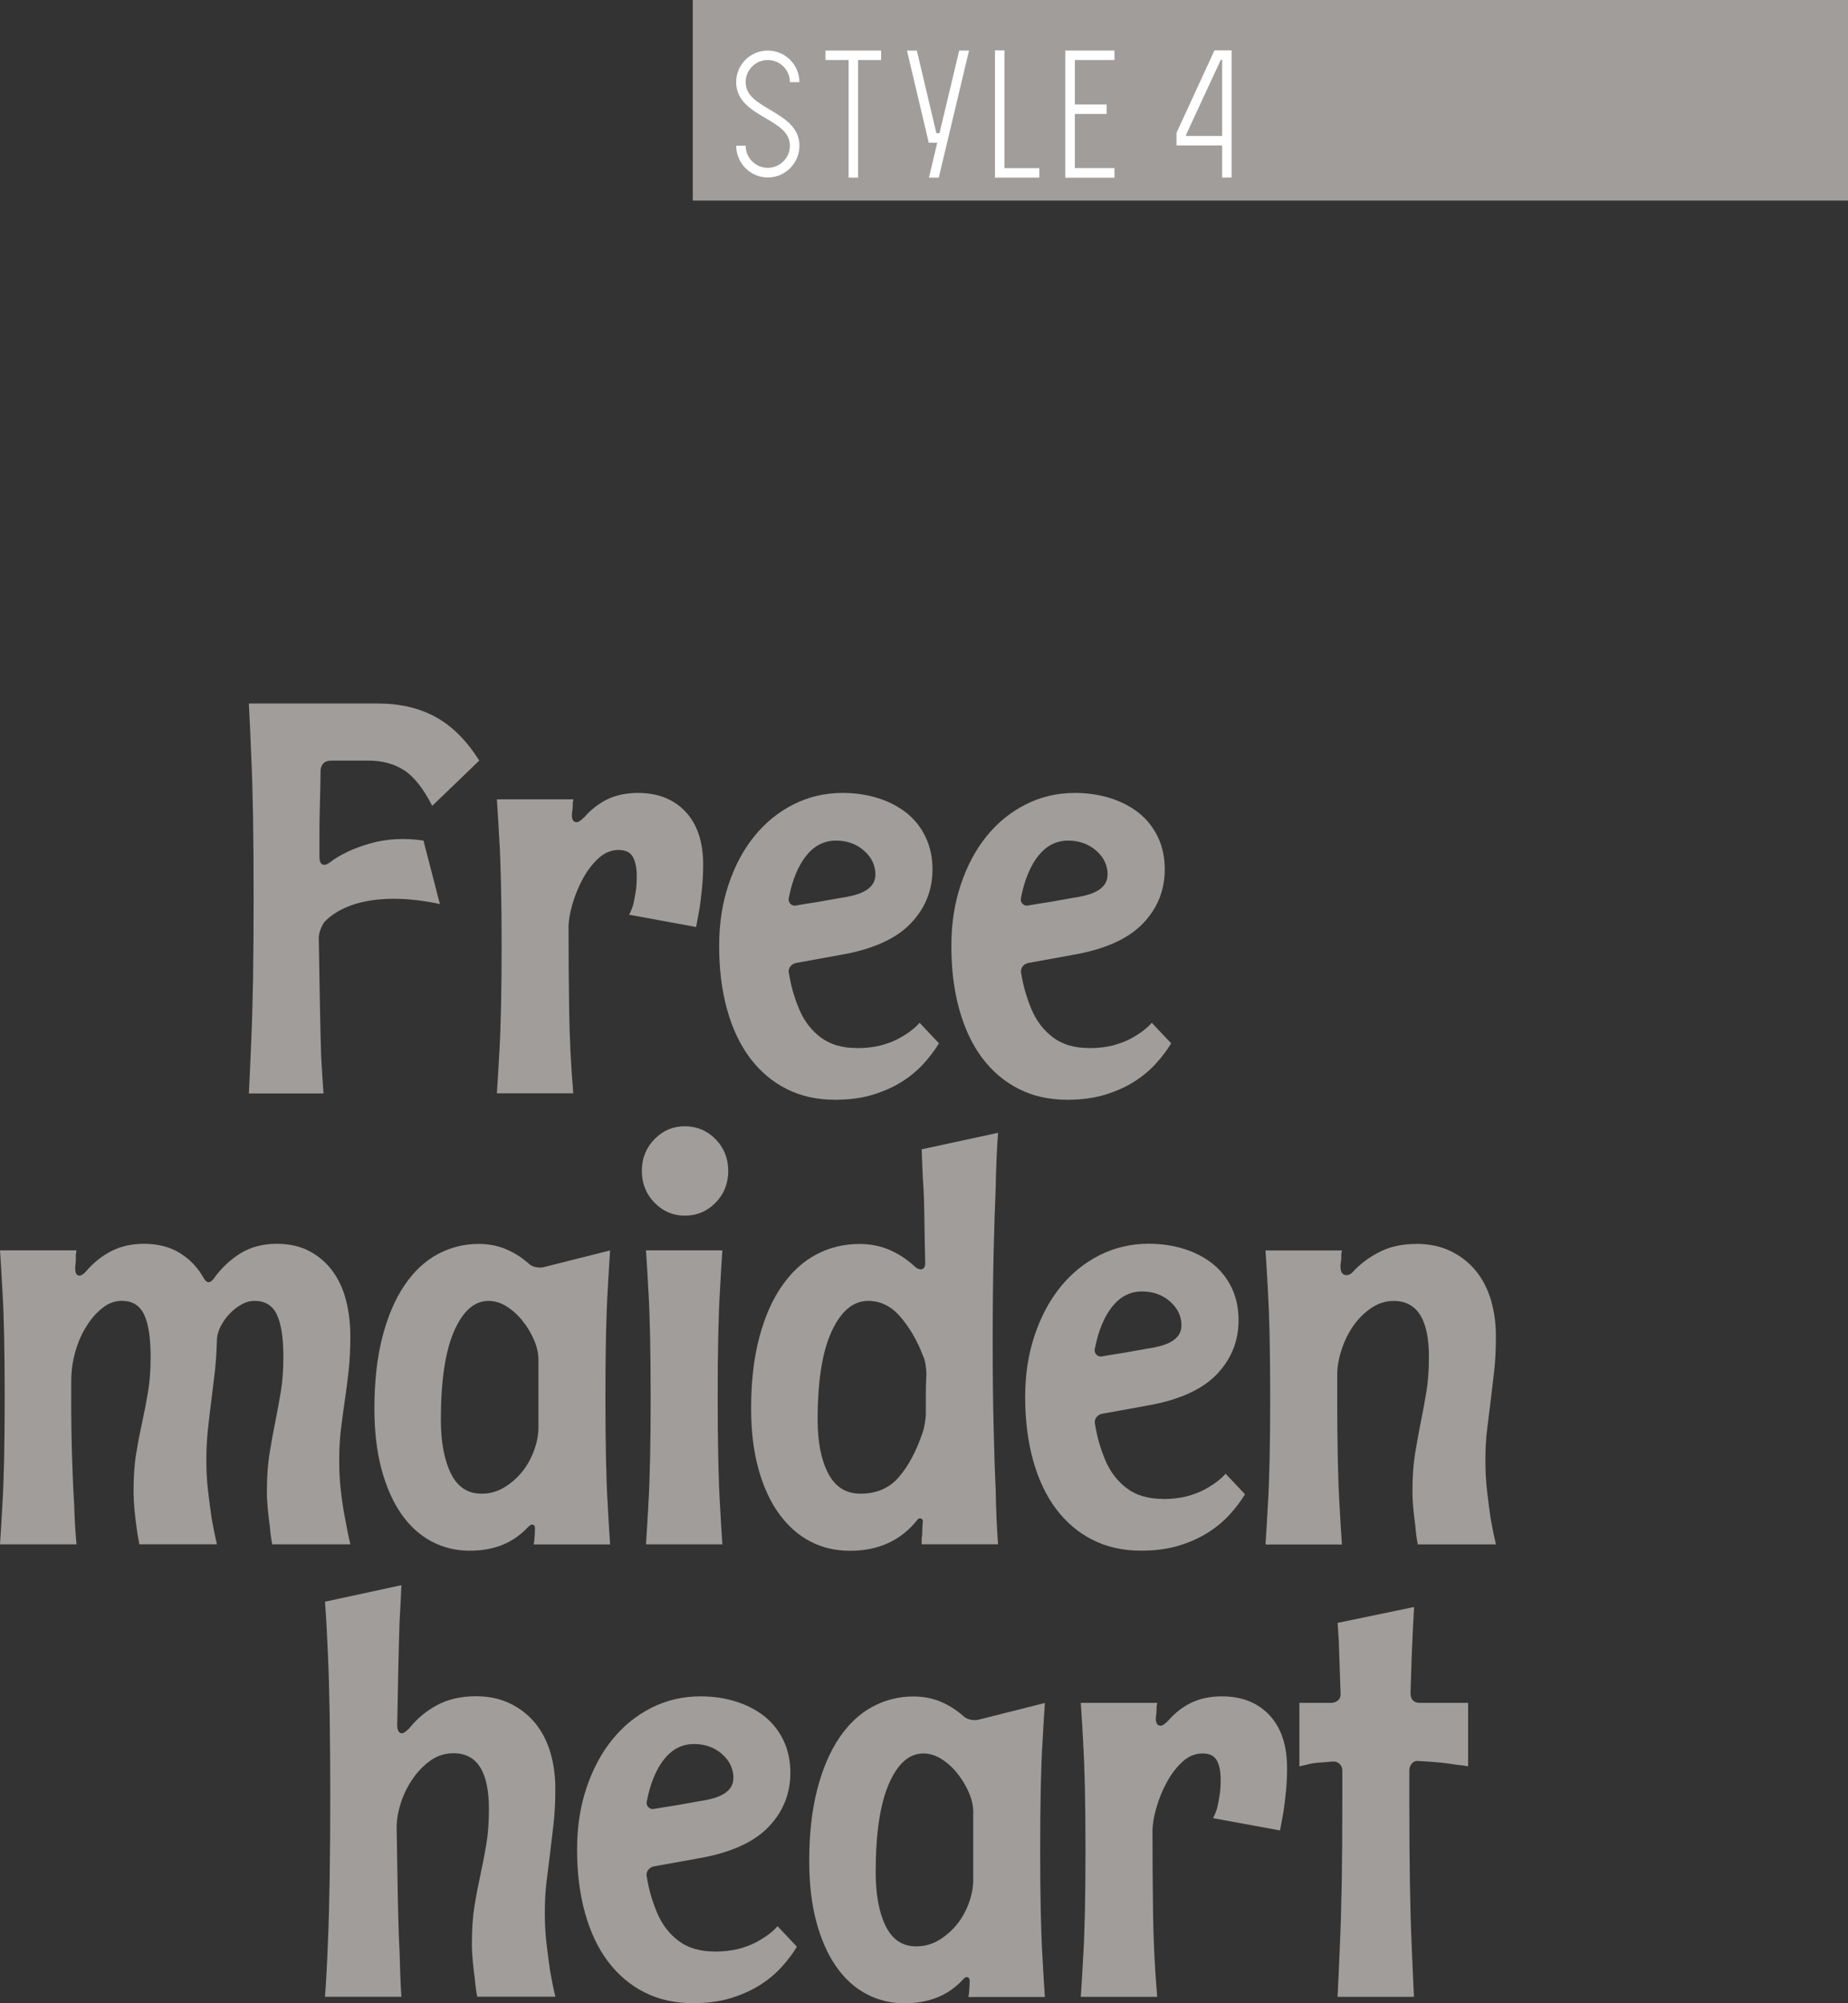 <?xml version="1.0" encoding="UTF-8"?>
<svg id="_レイヤー_2" data-name="レイヤー 2" xmlns="http://www.w3.org/2000/svg" width="327.25" height="354.66" viewBox="0 0 327.25 354.66">
  <rect x="0" y="0" width="327.25" height="354.66" fill="#333333" stroke="none"/>
  <defs>
    <style>
      .cls-1 {
        fill: #a09d9b;
      }

      .cls-1, .cls-2 {
        stroke-width: 0px;
      }

      .cls-2 {
        fill: #fff;
      }
    </style>
  </defs>
  <g id="DESIGN">
    <rect class="cls-1" x="122.68" width="204.57" height="35.51"/>
    <g>
      <path class="cls-2" d="M130.36,25.79h1.68c0,2.17,1.78,3.92,3.92,3.92s3.92-1.75,3.92-3.92c0-2.33-2.02-3.52-4.35-4.9-2.42-1.41-5.17-3.03-5.17-6.34,0-3.09,2.51-5.6,5.6-5.6s5.6,2.51,5.6,5.6h-1.68c0-2.17-1.75-3.92-3.92-3.92s-3.92,1.75-3.92,3.92c0,2.33,2.02,3.52,4.35,4.9,2.42,1.44,5.18,3.06,5.18,6.34,0,3.09-2.51,5.63-5.6,5.63s-5.6-2.54-5.6-5.63Z"/>
      <path class="cls-2" d="M156.02,10.63h-4.07v20.82h-1.68V10.63h-4.1v-1.68h9.86v1.68Z"/>
      <path class="cls-2" d="M171.6,8.95l-5.36,22.5h-1.74l1.47-6.18h-1.5l-3.86-16.32h1.75l3.46,14.63h.55l3.49-14.63h1.75Z"/>
      <path class="cls-2" d="M184.06,31.45h-7.87V8.92h1.68v20.85h6.18v1.68Z"/>
      <path class="cls-2" d="M190.34,10.63v7.87h5.63v1.68h-5.63v9.58h7.01v1.71h-8.7V8.95h8.7v1.68h-7.01Z"/>
      <path class="cls-2" d="M216.42,31.45v-5.7h-8.08v-2.24l6.73-14.61h3.03v22.54h-1.68ZM216.42,24.07v-13.47h-.24l-6.16,13.29v.18h6.4Z"/>
    </g>
    <g>
      <g>
        <path class="cls-1" d="M56.45,166c.07,4.78.14,8.92.21,12.39.07,3.47.14,6.31.21,8.53.14,2.64.28,4.86.42,6.66h-13.22c.14-2.71.28-5.79.42-9.27.14-3.05.24-6.7.32-10.93.06-4.23.1-9.02.1-14.37s-.04-10.21-.1-14.42c-.07-4.2-.18-7.79-.32-10.77-.14-3.54-.28-6.63-.42-9.27h22.9c3.89,0,7.29.8,10.2,2.4,2.91,1.6,5.48,4.17,7.7,7.7l-8.33,8.02c-1.6-3.13-3.28-5.24-5.05-6.35-1.77-1.11-3.83-1.66-6.19-1.66h-6.66c-1.11,0-1.74.56-1.87,1.66,0,.83-.02,1.89-.05,3.18-.04,1.28-.07,2.64-.1,4.06-.04,1.42-.05,2.85-.05,4.27v3.9c0,.7.17,1.13.52,1.3.35.17.8.05,1.35-.37,1.8-1.38,4.16-2.5,7.08-3.33,2.91-.84,6.07-1.01,9.47-.52l2.91,11.24c-2.91-.62-5.62-.93-8.12-.93-2.85,0-5.31.37-7.39,1.09-2.08.73-3.71,1.72-4.89,2.97-.28.34-.52.8-.73,1.36-.21.55-.32,1.04-.32,1.46Z"/>
        <path class="cls-1" d="M103.4,144.76c1.18-1.38,2.55-2.46,4.11-3.23,1.56-.76,3.38-1.15,5.46-1.15,3.54,0,6.35,1.11,8.43,3.33,2.08,2.22,3.12,5.34,3.12,9.37,0,1.46-.07,2.86-.21,4.22-.14,1.36-.28,2.52-.42,3.49-.21,1.18-.42,2.29-.62,3.33l-11.87-2.18c.28-.49.52-1.08.73-1.77.14-.55.27-1.26.42-2.14.14-.86.21-1.85.21-2.96,0-1.39-.23-2.5-.68-3.34-.45-.83-1.3-1.25-2.55-1.25-1.32,0-2.52.51-3.59,1.51-1.08,1-1.99,2.22-2.76,3.64-.76,1.42-1.37,2.91-1.82,4.47-.45,1.56-.68,2.93-.68,4.11,0,4.93.04,9.82.11,14.67.07,4.86.31,9.75.73,14.68h-13.53c.14-2.02.27-4.34.42-6.98.14-2.22.24-4.94.31-8.17.07-3.23.11-6.85.11-10.88s-.04-7.73-.11-10.93c-.07-3.18-.17-5.89-.31-8.12-.14-2.63-.28-4.96-.42-6.97h13.53c0,.14-.04.35-.1.62v.67c0,.32-.04.65-.11.99-.14,1.18.14,1.77.83,1.77.28,0,.69-.27,1.25-.83Z"/>
        <path class="cls-1" d="M151.7,185.56c1.59,0,3-.16,4.22-.47,1.21-.32,2.27-.71,3.17-1.2.9-.49,1.67-.97,2.29-1.46.63-.49,1.11-.94,1.46-1.36l3.44,3.64c-.77,1.25-1.69,2.47-2.76,3.64-1.08,1.18-2.36,2.24-3.85,3.18-1.49.93-3.21,1.7-5.15,2.29-1.94.59-4.17.88-6.66.88-3.19,0-6.06-.64-8.59-1.92-2.53-1.28-4.68-3.11-6.45-5.46-1.77-2.36-3.13-5.22-4.06-8.58-.94-3.37-1.41-7.1-1.41-11.2s.55-7.59,1.66-10.93c1.11-3.33,2.64-6.19,4.58-8.58,1.94-2.4,4.25-4.27,6.92-5.62,2.67-1.35,5.56-2.03,8.69-2.03,2.29,0,4.41.32,6.35.94,1.94.62,3.62,1.51,5.05,2.65,1.42,1.15,2.53,2.57,3.33,4.27.8,1.7,1.2,3.59,1.2,5.67,0,3.75-1.32,6.98-3.96,9.68-2.64,2.7-6.83,4.55-12.59,5.51l-7.5,1.36c-.48.07-.87.29-1.14.67-.28.38-.35.82-.21,1.3.34,2.15.95,4.25,1.82,6.3.87,2.04,2.13,3.69,3.8,4.94,1.67,1.25,3.78,1.87,6.35,1.87ZM155.02,154.86c0-1.67-.67-3.09-2.03-4.27-1.35-1.18-3-1.77-4.94-1.77-2.08,0-3.84.88-5.26,2.65-1.42,1.77-2.45,4.22-3.07,7.34-.14.49-.05.89.26,1.2.32.32.71.4,1.2.26.76-.14,1.61-.27,2.55-.42.94-.14,1.85-.29,2.76-.47.9-.17,1.7-.31,2.39-.42.69-.1,1.18-.19,1.46-.26,3.12-.62,4.68-1.91,4.68-3.85Z"/>
        <path class="cls-1" d="M192.81,185.56c1.6,0,3-.16,4.22-.47,1.21-.32,2.27-.71,3.18-1.2.9-.49,1.66-.97,2.29-1.46.62-.49,1.11-.94,1.46-1.36l3.44,3.64c-.76,1.25-1.68,2.47-2.76,3.64-1.08,1.18-2.36,2.24-3.85,3.18-1.49.93-3.21,1.7-5.15,2.29-1.94.59-4.16.88-6.66.88-3.19,0-6.05-.64-8.58-1.92-2.53-1.28-4.68-3.11-6.46-5.46-1.77-2.36-3.12-5.22-4.06-8.58-.94-3.37-1.41-7.1-1.41-11.2s.56-7.59,1.67-10.93c1.11-3.33,2.64-6.19,4.58-8.58,1.94-2.4,4.25-4.27,6.92-5.62,2.67-1.35,5.57-2.03,8.69-2.03,2.29,0,4.4.32,6.35.94,1.94.62,3.63,1.51,5.05,2.65,1.42,1.15,2.53,2.57,3.34,4.27.8,1.7,1.19,3.59,1.19,5.67,0,3.75-1.32,6.98-3.96,9.68-2.64,2.7-6.83,4.55-12.59,5.51l-7.49,1.36c-.49.07-.87.29-1.15.67-.28.38-.34.82-.21,1.3.35,2.15.95,4.25,1.82,6.3.87,2.04,2.14,3.69,3.8,4.94,1.67,1.25,3.78,1.87,6.35,1.87ZM196.14,154.86c0-1.67-.68-3.09-2.03-4.27-1.36-1.18-3-1.77-4.95-1.77-2.08,0-3.83.88-5.26,2.65-1.42,1.77-2.45,4.22-3.07,7.34-.13.49-.05.89.26,1.2.31.32.71.4,1.2.26.76-.14,1.61-.27,2.55-.42.94-.14,1.86-.29,2.76-.47.9-.17,1.7-.31,2.39-.42.69-.1,1.18-.19,1.46-.26,3.12-.62,4.68-1.91,4.68-3.85Z"/>
      </g>
      <g>
        <path class="cls-1" d="M45.07,230.31c-.83,0-1.63.23-2.39.68-.77.45-1.46,1-2.08,1.66-.63.66-1.14,1.41-1.56,2.24-.42.83-.63,1.66-.63,2.5-.07,2.22-.21,4.2-.42,5.93-.21,1.74-.42,3.42-.62,5.05-.21,1.64-.4,3.26-.57,4.89-.17,1.63-.26,3.42-.26,5.36s.11,3.69.32,5.47c.21,1.77.42,3.35.62,4.73.28,1.6.59,3.13.94,4.58h-13.74c-.21-1.04-.38-2.09-.52-3.13-.13-.97-.26-2.01-.36-3.12-.1-1.11-.15-2.15-.15-3.12,0-2.57.15-4.81.47-6.72.31-1.91.66-3.73,1.04-5.46.38-1.73.73-3.51,1.04-5.36.32-1.84.47-3.94.47-6.3,0-3.33-.38-5.81-1.14-7.44-.77-1.63-2.08-2.45-3.96-2.45-1.18,0-2.27.38-3.28,1.15-1,.76-1.91,1.73-2.7,2.91-.8,1.18-1.44,2.48-1.93,3.9-.49,1.43-.8,2.83-.94,4.22-.07.77-.11,1.56-.11,2.4v2.5c0,4.03.05,7.65.16,10.88.1,3.23.22,5.95.37,8.17.07,2.64.21,4.96.41,6.98H0c.14-2.02.28-4.34.42-6.98.14-2.22.24-4.94.31-8.17.06-3.23.1-6.85.1-10.88s-.04-7.73-.1-10.93c-.07-3.18-.17-5.9-.31-8.12-.14-2.63-.28-4.96-.42-6.97h13.53c0,.21-.04.45-.1.73v.83c0,.34-.04.76-.1,1.25-.07,1.11.17,1.66.73,1.66.35,0,.76-.27,1.25-.83,1.25-1.46,2.7-2.62,4.37-3.49,1.67-.87,3.61-1.31,5.83-1.31,2.5,0,4.63.56,6.4,1.67,1.77,1.11,3.17,2.6,4.21,4.48.49.83,1.04.87,1.67.1,1.32-1.87,2.9-3.38,4.74-4.53,1.84-1.15,4.01-1.72,6.5-1.72,2.22,0,4.15.44,5.78,1.31,1.63.87,2.98,2.03,4.06,3.49,1.08,1.46,1.88,3.18,2.39,5.15.52,1.98.78,4.12.78,6.41s-.1,4.35-.31,6.2c-.21,1.84-.43,3.59-.68,5.25-.24,1.67-.47,3.33-.67,5-.21,1.66-.31,3.54-.31,5.62,0,1.87.1,3.69.31,5.47.21,1.77.45,3.35.73,4.73.28,1.6.59,3.13.94,4.58h-13.84c-.21-1.04-.35-2.09-.42-3.13-.14-.97-.26-2.01-.37-3.12-.1-1.11-.16-2.15-.16-3.12,0-2.57.16-4.81.47-6.72.31-1.91.64-3.73.99-5.46.35-1.73.68-3.51.99-5.36.32-1.84.47-3.94.47-6.3,0-3.33-.38-5.81-1.14-7.44-.76-1.63-2.08-2.45-3.96-2.45Z"/>
        <path class="cls-1" d="M93.47,270.38c-2.57,2.78-6,4.16-10.3,4.16-2.43,0-4.69-.55-6.77-1.66-2.08-1.1-3.87-2.74-5.36-4.89-1.49-2.15-2.65-4.79-3.49-7.91-.83-3.12-1.25-6.7-1.25-10.72,0-4.78.47-9,1.41-12.64.94-3.64,2.24-6.7,3.91-9.16,1.66-2.47,3.62-4.3,5.88-5.52,2.26-1.21,4.67-1.82,7.23-1.82,1.8,0,3.44.32,4.89.94,1.46.62,2.78,1.46,3.96,2.5.34.35.8.57,1.35.68.56.1,1.07.09,1.56-.06l11.55-2.91c-.14,2.01-.28,4.34-.42,6.97-.14,2.22-.24,4.93-.31,8.12-.07,3.2-.1,6.84-.1,10.93s.04,7.65.1,10.88c.07,3.23.17,5.95.31,8.17.14,2.64.28,4.96.42,6.98h-13.53c0-.14.04-.35.11-.62,0-.21.01-.47.05-.78.04-.32.05-.68.05-1.1.07-.55-.03-.88-.31-.98-.28-.11-.59.05-.94.47ZM95.35,240.72c0-1.11-.26-2.27-.78-3.49-.52-1.21-1.19-2.34-2.03-3.38-.83-1.04-1.77-1.89-2.81-2.55-1.04-.66-2.12-.99-3.23-.99-2.5,0-4.53,1.79-6.09,5.36-1.56,3.57-2.34,8.79-2.34,15.66,0,3.95.59,7.13,1.77,9.52,1.18,2.4,2.98,3.59,5.42,3.59,1.46,0,2.79-.37,4.01-1.1,1.21-.72,2.27-1.65,3.17-2.75.9-1.11,1.61-2.38,2.13-3.8.52-1.42.78-2.8.78-4.11v-11.97Z"/>
        <path class="cls-1" d="M121.26,215.22c-2.08,0-3.87-.77-5.36-2.3-1.49-1.52-2.24-3.39-2.24-5.62s.75-4.1,2.24-5.62c1.49-1.53,3.28-2.29,5.36-2.29s3.97.76,5.46,2.29c1.49,1.53,2.24,3.4,2.24,5.62s-.75,4.1-2.24,5.62c-1.49,1.53-3.31,2.3-5.46,2.3ZM127.92,221.36c-.14,2.01-.28,4.34-.42,6.97-.14,2.22-.24,4.93-.31,8.12-.07,3.2-.1,6.84-.1,10.93s.04,7.65.1,10.88c.07,3.23.17,5.95.31,8.17.14,2.64.28,4.96.42,6.98h-13.53c.14-2.02.28-4.34.42-6.98.14-2.22.24-4.94.31-8.17.07-3.23.1-6.85.1-10.88s-.04-7.73-.1-10.93c-.07-3.18-.17-5.9-.31-8.12-.14-2.63-.28-4.96-.42-6.97h13.53Z"/>
        <path class="cls-1" d="M163.21,273.41v-1.04c.07-.35.11-.78.11-1.31s.03-1.09.1-1.71c0-.28-.12-.45-.37-.52-.24-.07-.43,0-.57.21-2.92,3.68-6.9,5.51-11.97,5.51-2.57,0-4.91-.55-7.03-1.66-2.12-1.1-3.96-2.74-5.52-4.89-1.56-2.15-2.78-4.79-3.64-7.91-.87-3.12-1.31-6.7-1.31-10.72,0-4.78.49-9,1.46-12.64.97-3.64,2.32-6.7,4.06-9.16,1.73-2.47,3.76-4.3,6.09-5.52,2.32-1.21,4.84-1.82,7.55-1.82,2.01,0,3.83.37,5.46,1.1,1.63.72,3.07,1.69,4.32,2.86.55.49,1.02.64,1.41.47.38-.17.54-.64.47-1.41-.07-3.12-.12-5.91-.15-8.38-.04-2.46-.12-4.53-.26-6.2-.07-2.01-.14-3.74-.21-5.2l13.53-2.92c-.21,2.77-.35,6.04-.42,9.79-.14,3.19-.26,7.04-.37,11.55-.1,4.51-.16,9.71-.16,15.61,0,5.55.05,10.53.16,14.93.1,4.41.22,8.18.37,11.29.06,3.68.21,6.91.42,9.68h-13.53ZM153.74,230.31c-2.64,0-4.79,1.79-6.45,5.36-1.67,3.57-2.5,8.79-2.5,15.66,0,3.95.62,7.13,1.87,9.52,1.25,2.4,3.16,3.59,5.73,3.59,2.84,0,5.11-.99,6.81-2.97,1.7-1.98,3.1-4.63,4.22-7.96.14-.42.26-.95.37-1.61.1-.66.16-1.23.16-1.72v-3.38c0-1.15.03-2.31.1-3.49,0-.48-.05-1.05-.15-1.71-.1-.66-.26-1.2-.47-1.61-.97-2.57-2.27-4.82-3.9-6.76-1.63-1.94-3.56-2.92-5.78-2.92Z"/>
        <path class="cls-1" d="M205.88,265.39c1.6,0,3.01-.16,4.22-.47,1.21-.32,2.27-.71,3.18-1.2.9-.49,1.66-.97,2.29-1.46.62-.49,1.11-.94,1.46-1.36l3.44,3.64c-.76,1.25-1.68,2.47-2.76,3.64-1.08,1.18-2.36,2.24-3.85,3.18-1.49.93-3.21,1.7-5.15,2.29-1.94.59-4.16.88-6.66.88-3.19,0-6.05-.64-8.58-1.92-2.53-1.28-4.68-3.11-6.46-5.47-1.77-2.36-3.12-5.22-4.06-8.58-.93-3.37-1.41-7.1-1.41-11.2s.56-7.59,1.67-10.93c1.11-3.33,2.64-6.19,4.58-8.59,1.94-2.4,4.25-4.27,6.92-5.62,2.67-1.35,5.57-2.03,8.69-2.03,2.29,0,4.4.32,6.35.94,1.94.62,3.63,1.51,5.05,2.65,1.42,1.15,2.53,2.57,3.34,4.27.8,1.7,1.19,3.59,1.19,5.67,0,3.75-1.32,6.98-3.95,9.68-2.64,2.7-6.84,4.55-12.59,5.51l-7.5,1.36c-.49.07-.87.29-1.15.67-.28.38-.34.82-.21,1.31.35,2.15.95,4.25,1.82,6.3.87,2.04,2.14,3.69,3.8,4.94,1.66,1.25,3.78,1.87,6.35,1.87ZM209.22,234.68c0-1.66-.68-3.09-2.03-4.27-1.36-1.18-3-1.77-4.95-1.77-2.08,0-3.83.88-5.26,2.65-1.42,1.77-2.45,4.22-3.07,7.34-.14.49-.05.89.26,1.2.31.32.71.4,1.2.26.76-.14,1.61-.27,2.55-.42.94-.14,1.86-.29,2.76-.47.9-.17,1.7-.31,2.39-.42.69-.1,1.18-.19,1.46-.26,3.12-.62,4.68-1.91,4.68-3.85Z"/>
        <path class="cls-1" d="M250.74,220.21c2.36,0,4.43.44,6.2,1.31,1.77.87,3.24,2.03,4.43,3.49,1.18,1.46,2.06,3.18,2.65,5.15.59,1.98.88,4.12.88,6.41s-.1,4.35-.31,6.2c-.21,1.84-.42,3.59-.62,5.25-.21,1.67-.42,3.33-.62,5-.21,1.66-.31,3.54-.31,5.62,0,1.87.1,3.69.31,5.47.21,1.77.42,3.35.62,4.73.28,1.6.59,3.13.94,4.58h-13.84c-.21-1.04-.35-2.09-.42-3.13-.14-.97-.26-2.01-.37-3.12-.1-1.11-.16-2.15-.16-3.12,0-2.57.16-4.81.47-6.72.31-1.91.64-3.73.99-5.46.35-1.73.68-3.51.99-5.36.32-1.84.47-3.94.47-6.3,0-6.59-2.08-9.89-6.24-9.89-1.46,0-2.81.44-4.06,1.31-1.25.87-2.31,1.94-3.18,3.23-.87,1.28-1.54,2.69-2.03,4.21-.49,1.53-.73,2.98-.73,4.38v3.95c0,4.03.03,7.65.1,10.88.07,3.23.17,5.95.31,8.17.14,2.64.28,4.96.42,6.98h-13.53c.14-2.02.28-4.34.42-6.98.14-2.22.24-4.94.31-8.17.07-3.23.1-6.85.1-10.88s-.04-7.73-.1-10.93c-.07-3.18-.18-5.9-.31-8.12-.14-2.63-.28-4.96-.42-6.97h13.53c0,.14-.04.35-.11.62v.67c0,.32-.04.65-.11.99-.14,1.39.21,2.09,1.04,2.09.48,0,.97-.32,1.46-.94,1.38-1.38,2.96-2.5,4.73-3.33,1.77-.84,3.8-1.25,6.09-1.25Z"/>
      </g>
      <g>
        <path class="cls-1" d="M70.24,323.64c.07,4.65.14,8.81.21,12.49s.17,6.84.31,9.47c.07,2.98.17,5.62.32,7.91h-13.53c.21-2.78.38-6,.52-9.68.14-3.12.24-6.88.31-11.3.07-4.4.1-9.38.1-14.93,0-5.13-.04-9.79-.1-13.95-.07-4.17-.17-7.74-.31-10.72-.14-3.47-.31-6.59-.52-9.37l13.53-2.92c-.07,1.81-.17,3.92-.32,6.35-.07,2.08-.14,4.65-.21,7.7-.07,3.05-.14,6.59-.21,10.61,0,1.04.28,1.56.83,1.56.28,0,.69-.28,1.25-.83,1.39-1.73,3.05-3.13,5-4.17,1.94-1.04,4.23-1.56,6.87-1.56,2.29,0,4.32.44,6.09,1.31,1.77.87,3.24,2.03,4.43,3.49,1.18,1.46,2.06,3.18,2.65,5.15.59,1.98.88,4.12.88,6.4s-.1,4.35-.31,6.2c-.21,1.84-.42,3.59-.62,5.25-.21,1.67-.42,3.34-.62,5-.21,1.66-.31,3.54-.31,5.62,0,1.87.1,3.69.31,5.46.21,1.77.42,3.35.62,4.73.28,1.6.59,3.13.94,4.58h-13.84c-.21-1.04-.35-2.09-.42-3.13-.14-.97-.26-2.01-.37-3.12-.1-1.11-.16-2.15-.16-3.12,0-2.57.16-4.8.47-6.72.31-1.91.66-3.73,1.04-5.46.38-1.73.72-3.51,1.04-5.36.31-1.84.47-3.94.47-6.3,0-6.59-2.08-9.89-6.25-9.89-1.52,0-2.9.44-4.11,1.3-1.21.87-2.27,1.96-3.17,3.28-.9,1.32-1.6,2.74-2.08,4.27-.49,1.53-.73,2.98-.73,4.37Z"/>
        <path class="cls-1" d="M126.55,345.5c1.6,0,3-.16,4.22-.47,1.21-.32,2.27-.71,3.17-1.2.9-.49,1.67-.97,2.29-1.46.62-.49,1.11-.94,1.46-1.36l3.43,3.64c-.76,1.25-1.69,2.47-2.76,3.64-1.08,1.18-2.36,2.24-3.85,3.18-1.49.93-3.21,1.7-5.15,2.29-1.94.59-4.16.88-6.66.88-3.19,0-6.05-.64-8.58-1.92-2.54-1.28-4.68-3.11-6.46-5.46-1.77-2.36-3.12-5.22-4.06-8.58-.94-3.37-1.41-7.1-1.41-11.2s.55-7.6,1.66-10.93c1.11-3.33,2.64-6.19,4.58-8.58,1.94-2.4,4.25-4.27,6.92-5.62,2.67-1.35,5.56-2.03,8.69-2.03,2.29,0,4.4.32,6.35.94,1.94.62,3.62,1.51,5.05,2.65,1.42,1.15,2.53,2.57,3.33,4.27.8,1.7,1.19,3.59,1.19,5.67,0,3.75-1.32,6.98-3.95,9.68-2.64,2.7-6.83,4.55-12.59,5.52l-7.5,1.35c-.49.07-.87.3-1.15.67-.28.38-.35.82-.21,1.31.34,2.15.95,4.25,1.82,6.3.87,2.04,2.13,3.69,3.8,4.94,1.66,1.25,3.78,1.87,6.35,1.87ZM129.88,314.8c0-1.66-.68-3.09-2.03-4.27-1.35-1.18-3-1.77-4.95-1.77-2.08,0-3.83.88-5.26,2.65-1.42,1.77-2.45,4.22-3.07,7.34-.14.49-.05.89.26,1.2.32.32.71.4,1.2.26.76-.14,1.61-.27,2.55-.42.94-.14,1.85-.29,2.76-.47.9-.17,1.7-.31,2.39-.42.7-.1,1.18-.19,1.46-.26,3.12-.62,4.68-1.91,4.68-3.85Z"/>
        <path class="cls-1" d="M170.48,350.5c-2.57,2.78-6,4.16-10.31,4.16-2.43,0-4.68-.55-6.77-1.66-2.08-1.1-3.87-2.74-5.36-4.89-1.49-2.15-2.65-4.79-3.49-7.91-.83-3.12-1.25-6.7-1.25-10.72,0-4.78.47-9,1.41-12.64.93-3.64,2.24-6.7,3.9-9.16,1.67-2.47,3.62-4.3,5.88-5.52,2.25-1.21,4.67-1.82,7.23-1.82,1.8,0,3.43.32,4.89.94,1.46.62,2.77,1.46,3.95,2.5.35.35.8.57,1.36.68.55.1,1.08.09,1.56-.06l11.55-2.91c-.14,2.02-.28,4.34-.42,6.97-.14,2.22-.24,4.93-.31,8.12-.07,3.2-.1,6.84-.1,10.93s.03,7.65.1,10.88c.07,3.23.17,5.95.31,8.17.14,2.64.28,4.96.42,6.98h-13.53c0-.14.03-.35.1-.62,0-.21.02-.47.05-.78.03-.32.05-.68.05-1.1.07-.55-.04-.88-.32-.98-.28-.11-.59.05-.93.47ZM172.35,320.84c0-1.11-.26-2.27-.78-3.49-.52-1.21-1.2-2.34-2.03-3.38-.83-1.04-1.77-1.89-2.81-2.55-1.04-.66-2.12-.99-3.23-.99-2.5,0-4.53,1.79-6.09,5.37-1.56,3.57-2.34,8.79-2.34,15.66,0,3.95.59,7.13,1.77,9.53,1.18,2.4,2.98,3.59,5.41,3.59,1.46,0,2.79-.37,4.01-1.1,1.21-.73,2.27-1.65,3.17-2.75.9-1.11,1.61-2.38,2.13-3.8.52-1.42.78-2.8.78-4.11v-11.97Z"/>
        <path class="cls-1" d="M206.8,304.7c1.18-1.38,2.55-2.46,4.11-3.23,1.56-.76,3.38-1.15,5.46-1.15,3.54,0,6.35,1.11,8.43,3.33,2.08,2.22,3.12,5.34,3.12,9.37,0,1.46-.07,2.86-.21,4.22-.14,1.36-.28,2.52-.42,3.49-.21,1.18-.42,2.29-.62,3.33l-11.87-2.18c.28-.49.52-1.08.73-1.77.14-.55.28-1.26.42-2.14.14-.86.21-1.85.21-2.96,0-1.39-.23-2.5-.67-3.33-.45-.83-1.3-1.25-2.55-1.25-1.32,0-2.52.51-3.59,1.51-1.08,1-2,2.22-2.76,3.64-.77,1.42-1.37,2.91-1.82,4.48-.45,1.56-.68,2.93-.68,4.11,0,4.93.03,9.82.1,14.67.07,4.86.31,9.75.73,14.68h-13.53c.14-2.01.28-4.34.42-6.98.14-2.22.24-4.94.31-8.17.07-3.23.1-6.85.1-10.88s-.04-7.73-.1-10.93c-.07-3.18-.18-5.89-.31-8.12-.14-2.63-.28-4.95-.42-6.97h13.53c0,.14-.04.35-.11.62v.67c0,.32-.04.65-.1.99-.14,1.18.14,1.77.84,1.77.27,0,.69-.27,1.25-.83Z"/>
        <path class="cls-1" d="M250.41,284.51c-.07,1.11-.14,2.43-.21,3.96-.07,1.32-.14,2.91-.21,4.78-.07,1.88-.14,4.03-.21,6.45,0,1.18.55,1.77,1.66,1.77h8.54v11.25c-.62-.14-1.39-.24-2.29-.32-.77-.14-1.69-.26-2.76-.37-1.08-.1-2.3-.19-3.69-.26-.49-.07-.88.07-1.2.42-.31.34-.47.77-.47,1.25v5.51c0,5.34.04,10.13.1,14.37.07,4.23.17,7.87.31,10.93.14,3.47.28,6.56.41,9.27h-13.53c.14-2.71.28-5.79.42-9.27.14-3.05.24-6.7.32-10.93.07-4.23.1-9.02.1-14.37v-5.51c0-.48-.17-.88-.52-1.2-.35-.31-.77-.43-1.25-.37-1.04.07-1.93.14-2.66.21-.73.07-1.34.18-1.82.32-.56.14-1.01.24-1.35.32v-11.25h5.62c.48,0,.9-.16,1.25-.47.34-.31.48-.75.42-1.3-.14-4.09-.24-7.14-.31-9.16-.07-1.25-.14-2.32-.21-3.23l13.53-2.81Z"/>
      </g>
    </g>
  </g>
</svg>